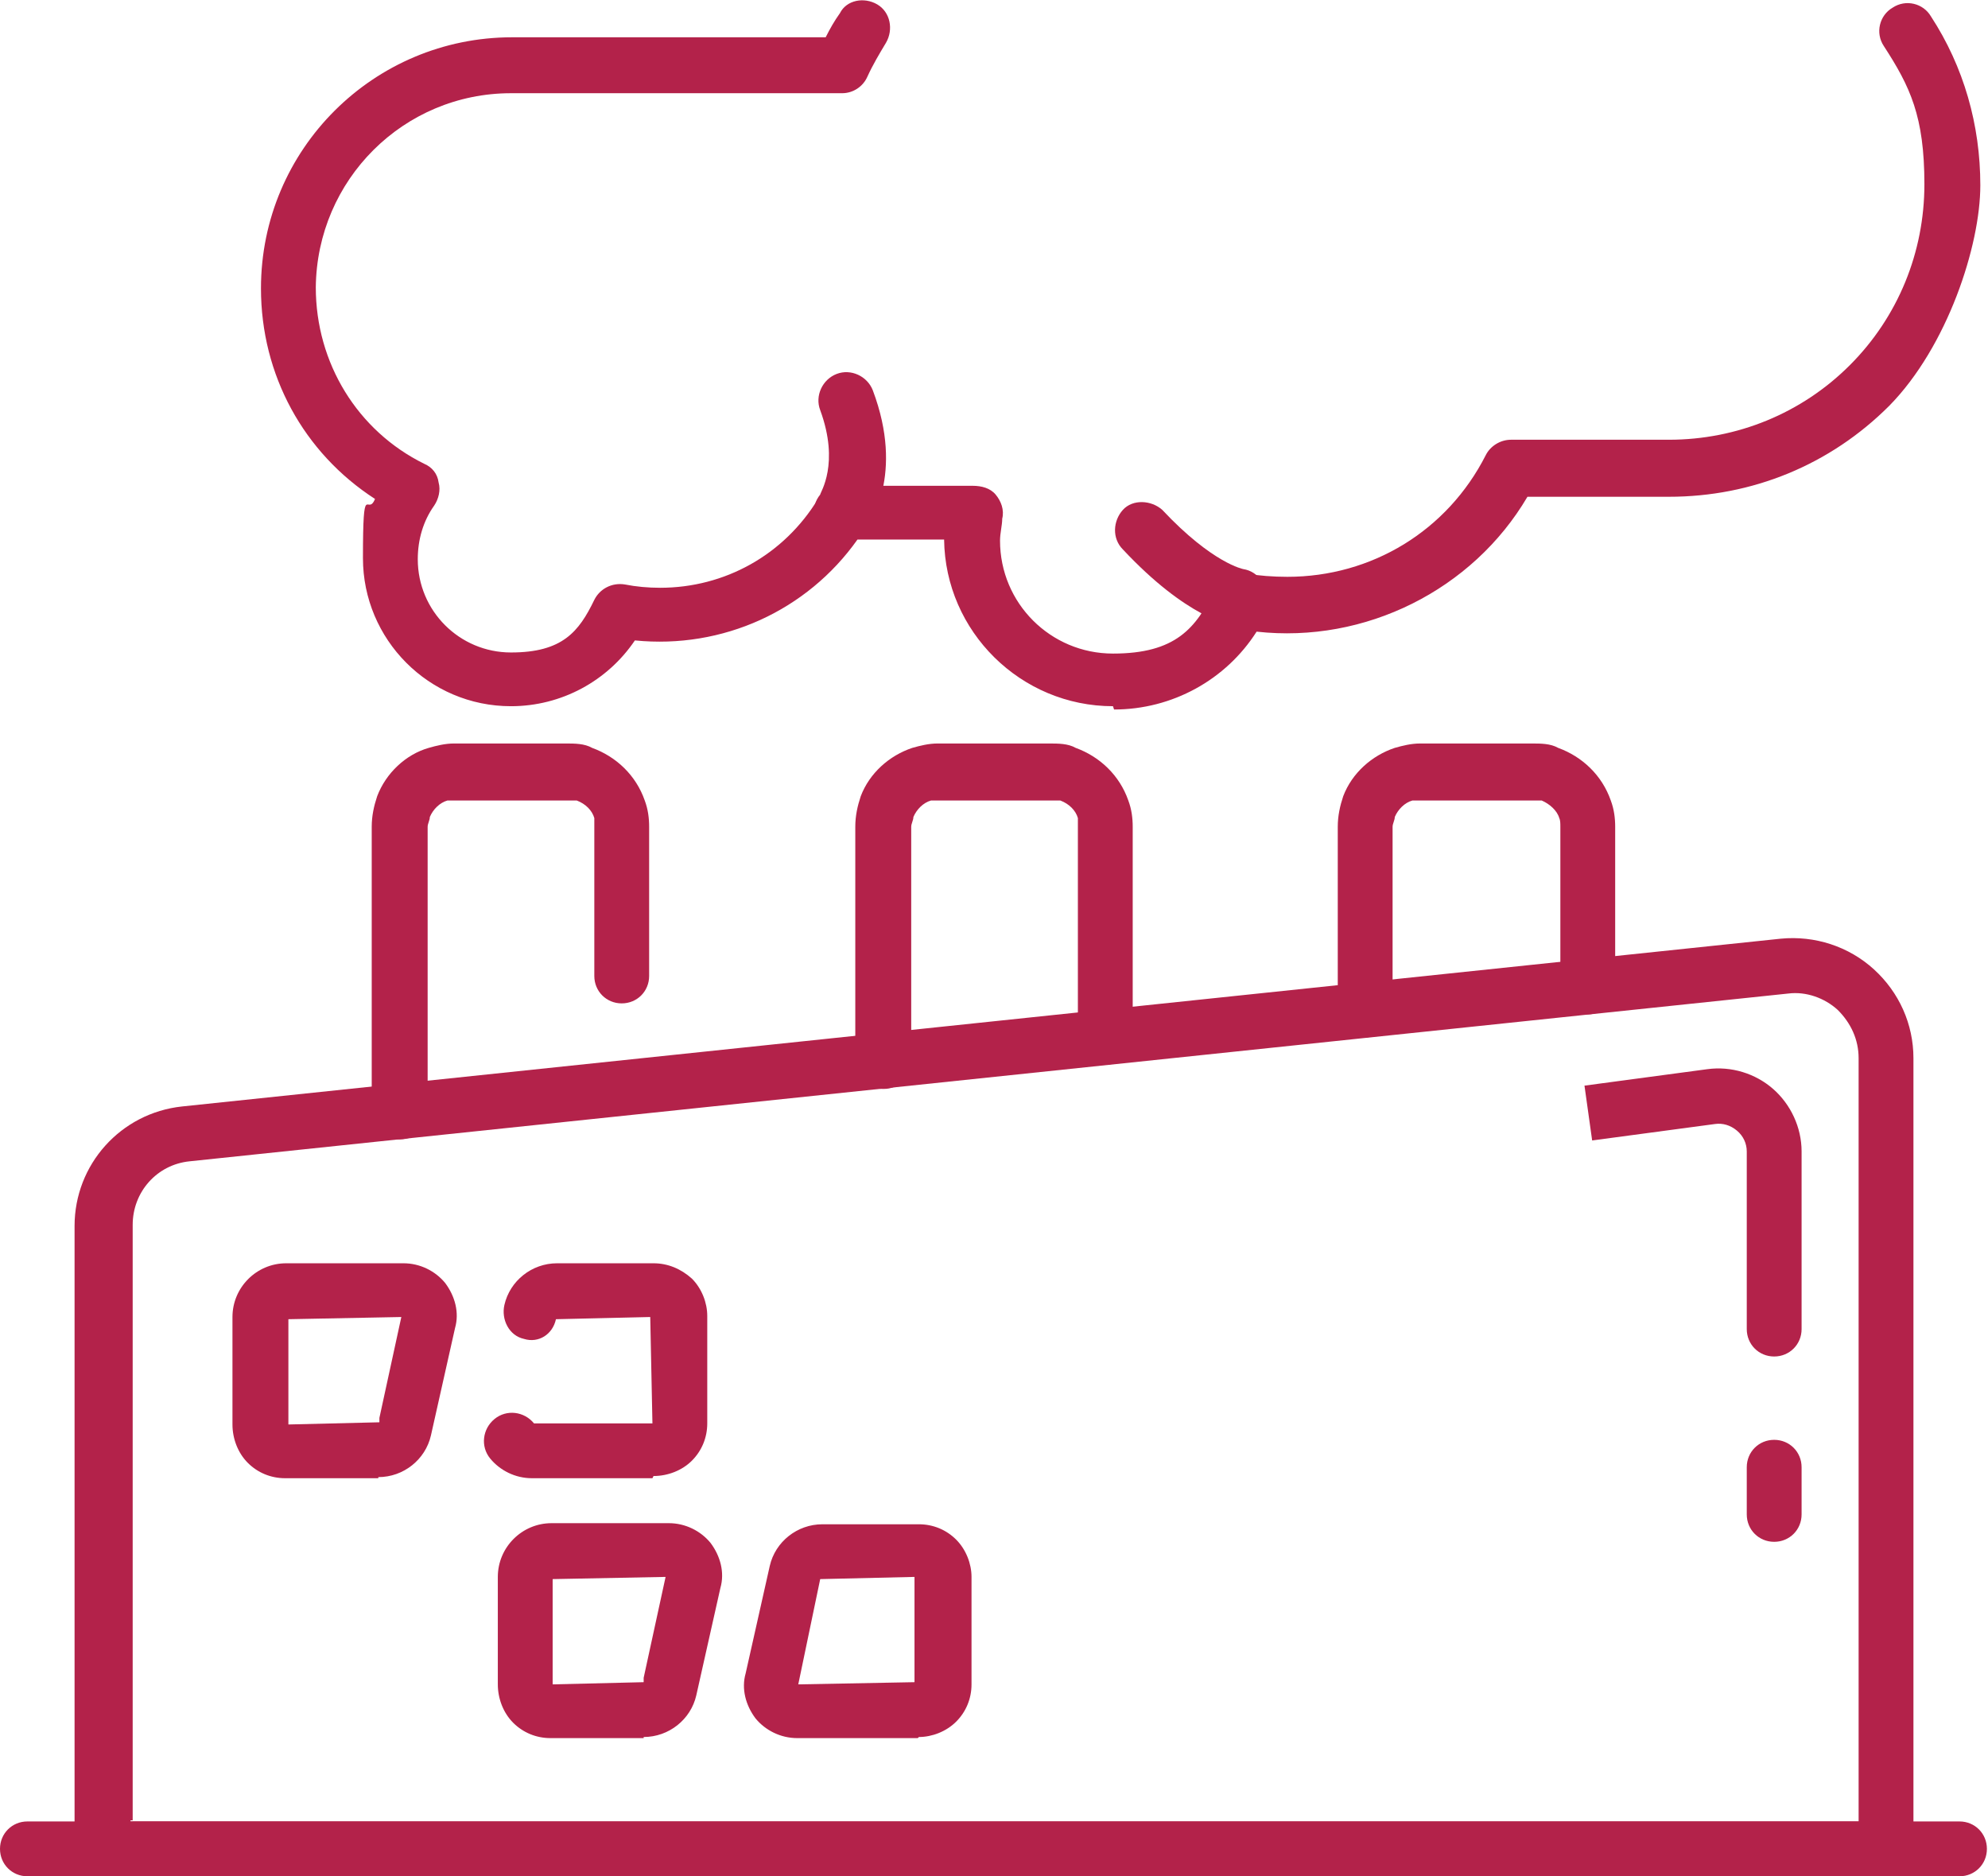 <?xml version="1.0" encoding="UTF-8"?>
<svg id="Ebene_2" xmlns="http://www.w3.org/2000/svg" version="1.1" viewBox="0 0 181.3 171.1">
  <!-- Generator: Adobe Illustrator 29.8.3, SVG Export Plug-In . SVG Version: 2.1.1 Build 3)  -->
  <defs>
    <style>
      .st0 {
        fill: #b3224a;
      }
    </style>
  </defs>
  <g id="Ebene_1-2">
    <path class="st0" d="M124.5,94.6c-1.4,0-2.5-1.1-2.5-2.5v-16.7c0-1,.2-1.9.5-2.8.8-2.1,2.6-3.7,4.7-4.4.7-.2,1.5-.4,2.3-.4h10.2c.8,0,1.7,0,2.4.4,2.2.8,4,2.5,4.8,4.8.3.8.4,1.6.4,2.4v14.6c0,1.4-1.1,2.5-2.5,2.5s-2.5-1.1-2.5-2.5v-14.6c0-.3,0-.6-.1-.8-.2-.7-.9-1.3-1.6-1.6-.2,0-.5,0-.8,0h-10.2c-.3,0-.5,0-.8,0-.7.2-1.3.8-1.6,1.5,0,.3-.2.6-.2.9v16.7c0,1.4-1.1,2.5-2.5,2.5"/>
    <path class="st0" d="M80.5,99.3c-1.4,0-2.5-1.1-2.5-2.5v-21.4c0-1,.2-1.9.5-2.8.8-2.1,2.6-3.7,4.7-4.4.7-.2,1.5-.4,2.3-.4h10.2c.8,0,1.7,0,2.4.4,2.2.8,4,2.5,4.8,4.8.3.8.4,1.6.4,2.4v19.2c0,1.4-1.1,2.5-2.5,2.5s-2.5-1.1-2.5-2.5v-19.2c0-.3,0-.6,0-.8-.2-.7-.8-1.3-1.6-1.6-.2,0-.5,0-.8,0h-10.2c-.3,0-.5,0-.8,0-.7.2-1.3.8-1.6,1.5,0,.3-.2.6-.2.9v21.4c0,1.4-1.1,2.5-2.5,2.5"/>
    <path class="st0" d="M36.4,103.9c-1.4,0-2.5-1.1-2.5-2.5v-26c0-1,.2-1.9.5-2.8.8-2.1,2.6-3.8,4.7-4.4.7-.2,1.5-.4,2.3-.4h10.2c.8,0,1.7,0,2.4.4,2.2.8,4,2.5,4.8,4.8.3.8.4,1.6.4,2.4v13.6c0,1.4-1.1,2.5-2.5,2.5s-2.5-1.1-2.5-2.5v-13.6c0-.3,0-.6,0-.8-.2-.7-.8-1.3-1.6-1.6-.2,0-.5,0-.8,0h-10.2c-.3,0-.5,0-.8,0-.7.2-1.3.8-1.6,1.5,0,.3-.2.6-.2.9v26c0,1.4-1.1,2.5-2.5,2.5"/>
    <path class="st0" d="M11.9,166.1h157.6v-69.6c0-1.7-.7-3.2-1.9-4.4-1.2-1.1-2.9-1.7-4.5-1.5l-145.8,15.3c-3,.3-5.2,2.8-5.2,5.8v54.3h-.2ZM172,171.1H9.3c-1.4,0-2.5-1.1-2.5-2.5v-56.8c0-5.6,4.2-10.3,9.8-10.9l145.8-15.3c3.1-.3,6.2.7,8.5,2.8,2.3,2.1,3.6,5,3.6,8.1v72.1c0,1.4-1.1,2.5-2.5,2.5"/>
    <path class="st0" d="M26.3,120.3v9.6l8.3-.2v-.4l2-9.2-10.3.2h0ZM34.5,134.8h-8.5c-1.3,0-2.5-.5-3.4-1.4s-1.4-2.2-1.4-3.5v-9.8c0-2.7,2.2-4.9,4.9-4.9h10.7c1.5,0,2.9.7,3.8,1.8.9,1.2,1.3,2.7.9,4.1l-2.2,9.8c-.5,2.2-2.5,3.8-4.8,3.8"/>
    <path class="st0" d="M178.8,171.1H2.5c-1.4,0-2.5-1.1-2.5-2.5s1.1-2.5,2.5-2.5h176.2c1.4,0,2.5,1.1,2.5,2.5s-1.1,2.5-2.5,2.5"/>
    <path class="st0" d="M59.5,134.8h-11c-1.5,0-2.9-.7-3.8-1.8-.9-1.1-.7-2.7.4-3.6,1.1-.9,2.7-.7,3.6.4h10.8l-.2-9.7-8.6.2c-.3,1.4-1.6,2.2-2.9,1.8-1.4-.3-2.1-1.8-1.8-3.1.5-2.2,2.5-3.8,4.8-3.8h8.8c1.3,0,2.5.5,3.5,1.4.9.9,1.4,2.2,1.4,3.4v9.8c0,1.3-.5,2.5-1.4,3.4s-2.2,1.4-3.5,1.4"/>
    <path class="st0" d="M50.4,144v9.6l8.3-.2v-.4l2-9.2-10.3.2h0ZM58.7,158.5h-8.5c-1.3,0-2.5-.5-3.4-1.4s-1.4-2.2-1.4-3.5v-9.8c0-2.7,2.2-4.9,4.9-4.9h10.7c1.5,0,2.9.7,3.8,1.8.9,1.2,1.3,2.7.9,4.1l-2.2,9.8c-.5,2.2-2.5,3.8-4.8,3.8M83.4,143.8l-8.6.2-2,9.6,10.6-.2v-9.6h0ZM83.7,158.5h-11c-1.5,0-2.9-.7-3.8-1.8-.9-1.2-1.3-2.7-.9-4.1l2.2-9.8c.5-2.2,2.5-3.8,4.8-3.8h8.8c1.3,0,2.5.5,3.4,1.4s1.4,2.2,1.4,3.4v9.8c0,1.3-.5,2.5-1.4,3.4s-2.2,1.4-3.4,1.4"/>
    <path class="st0" d="M161.8,123.7c-1.4,0-2.5-1.1-2.5-2.5v-16.2c0-.7-.3-1.4-.9-1.9-.6-.5-1.3-.7-2-.6l-11.2,1.5-.7-5,11.2-1.5c2.2-.3,4.4.4,6,1.8s2.6,3.5,2.6,5.7v16.2c0,1.4-1.1,2.5-2.5,2.5"/>
    <path class="st0" d="M161.8,140.6c-1.4,0-2.5-1.1-2.5-2.5v-4.3c0-1.4,1.1-2.5,2.5-2.5s2.5,1.1,2.5,2.5v4.3c0,1.4-1.1,2.5-2.5,2.5"/>
    <path class="st0" d="M101.5,64.4c-8.4,0-15.3-6.8-15.4-15.2h-7.9c-4.6,6.5-12.3,10-20.3,9.2-2.5,3.7-6.7,6-11.3,6-7.5,0-13.5-6.1-13.5-13.5s.4-3.7,1.1-5.4c-6.5-4.2-10.4-11.3-10.4-19.2,0-12.7,10.3-22.9,22.9-22.9h28.6c.4-.8.8-1.5,1.3-2.2.6-1.2,2.2-1.5,3.4-.8s1.5,2.3.8,3.5c-.6,1-1.2,2-1.7,3.1-.4.9-1.3,1.5-2.3,1.5h-30.2c-9.8,0-17.7,7.9-17.8,17.7,0,6.9,3.8,13.1,9.9,16.1.7.3,1.2.9,1.3,1.7.2.7,0,1.5-.4,2.1-1,1.4-1.5,3.1-1.5,4.9,0,4.7,3.8,8.5,8.5,8.5s6.2-1.9,7.6-4.8c.5-1,1.6-1.6,2.8-1.4,1,.2,2.1.3,3.2.3,5.9,0,11.3-3,14.4-8.1.5-.8,1.3-1.2,2.2-1.2h11.9c.8,0,1.6.2,2.1.8s.8,1.4.6,2.2c0,.6-.2,1.3-.2,2,0,5.7,4.6,10.3,10.3,10.3s7.6-2.3,9.3-5.9c.5-1,1.6-1.6,2.8-1.4,1.2.2,2.5.3,3.8.3,7.7,0,14.6-4.2,18.1-11.1.4-.8,1.3-1.4,2.3-1.4h14.4c6.2,0,12.1-2.4,16.5-6.8,4.4-4.4,6.8-10.3,6.8-16.5s-1.3-8.9-3.7-12.6c-.8-1.2-.4-2.8.8-3.5,1.2-.8,2.8-.4,3.5.8,3,4.6,4.5,9.9,4.5,15.4s-3,14.7-8.3,20.1c-5.4,5.4-12.5,8.3-20.1,8.3h-12.9c-5,8.5-14.8,13.4-24.7,12.3-2.8,4.4-7.7,7.1-13,7.1"/>
    <path class="st0" d="M76.8,49.1c-.6,0-1.1-.2-1.6-.5-1.1-.9-1.3-2.4-.4-3.5,0-.2,1.8-2.8,0-7.7-.5-1.3.2-2.8,1.5-3.3s2.8.2,3.3,1.5c2.9,7.7-.3,12.2-.7,12.6-.5.6-1.2,1-2,1"/>
    <path class="st0" d="M113.1,57.1h-.2c-.7,0-4.7-.8-10.5-7-1-1-.9-2.6,0-3.6s2.6-.9,3.6,0c4.6,4.9,7.4,5.4,7.4,5.4,1.3.2,2.3,1.5,2.1,2.9-.2,1.3-1.2,2.2-2.5,2.2"/>
  </g>
</svg>
